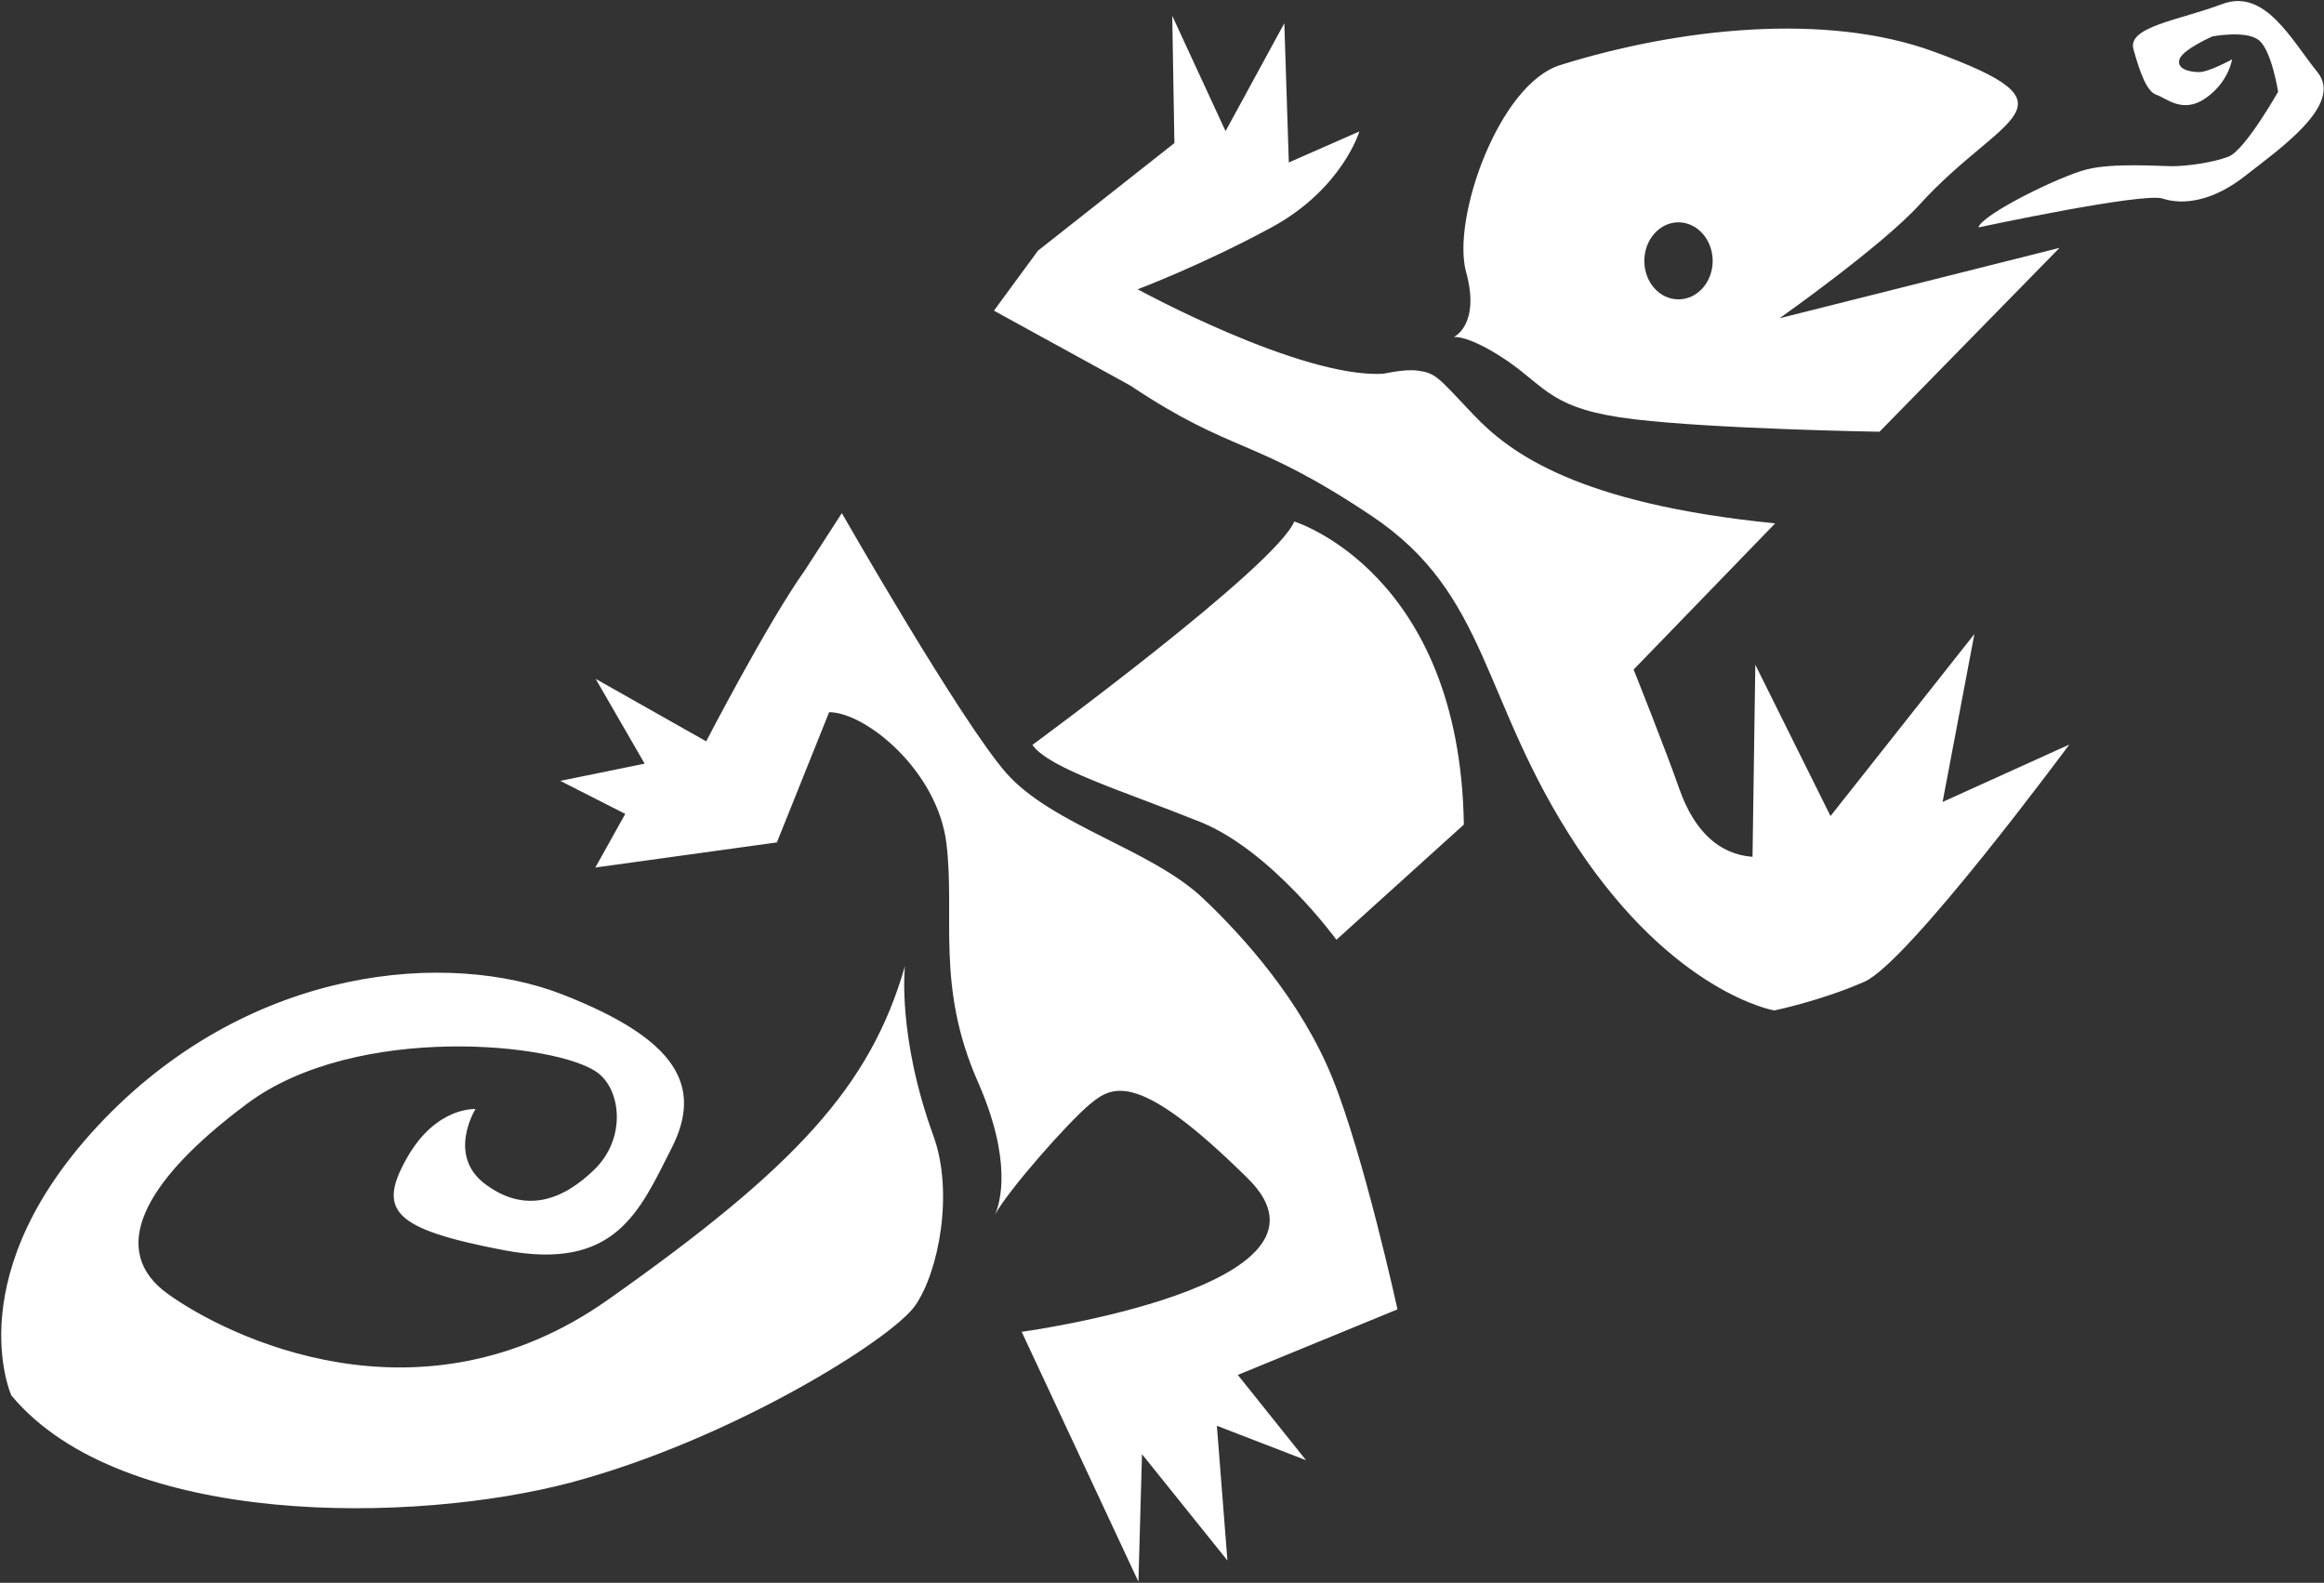 <svg version="1.2" xmlns="http://www.w3.org/2000/svg" viewBox="0 0 1499 1021" width="1499" height="1021">
	<rect x="0" y="0" width="1499" height="1021" fill="#333333" stroke="none"/>
	<title>topicuscom-logo-250x60-svg</title>
	<style>
		.s0 { fill: #ffffff } 
	</style>
	<g id="Topicus.com_Logo_250x60">
		<g id="Group-25">
			<path id="Fill-1" fill-rule="evenodd" class="s0" d="m1147.8 205.3l180.6-45.4-116.1 118.6c0 0-104.2-1.7-157.9-8-53.6-6.3-56.8-20.3-82-37.6-25.2-17.1-34.7-15.5-34.7-15.5 0 0 17.4-7.8 7.9-42.1-9.3-34.2 21.1-120.9 60.7-133.3 76-23.8 171.2-34.3 241-8.7 97.5 35.7 44.1 40.1-9 98.5-24.6 27.1-90.5 73.5-90.5 73.5zm-418.9 43.3l-87.8-48.2 28.4-38.7 88-69.4-1.4-82.1 34.4 74.4 37.9-69.6 2.9 89.8 45.5-20c0 0-11 37-56.5 61.8-45.6 24.7-86.5 40-86.5 40 0 0 105.1 57.5 158.5 54.5 0 0 13.6-3.1 21.5-2.1 12.4 1.6 13.1 3.7 36.6 28.5 23.5 24.8 67.3 57.4 194.6 70.1l-91.3 94.3c0 0 20.4 51 29.6 77.3 9.4 26.4 25.1 41.9 47.1 43.5l1.8-123.9 48.5 97.6 92.8-117.4-20.5 108.3 81.7-37c0 0-103.9 140.7-132.2 153-28.3 12.4-58.1 18.5-58.1 18.5 0 0-64.3-10.9-127.1-105.5-62.6-94.6-56.2-162.7-133-213.8-76.9-51.3-87.9-38.9-155.4-83.9zm672.5-141.4c8.5 0 25.5-2.1 36.1-6.2 10.6-4.2 31.9-41.8 31.9-41.8 0 0-4.2-27.2-12.7-33.5-8.5-6.3-29.7-2.2-29.7-2.2 0 0-19.1 8.4-21.2 14.7-2.1 6.3 6.4 8.3 12.7 8.3 6.3 0 21.2-8.2 21.2-8.2 0 0-2.1 14.6-17 25-14.9 10.4-25.5-0.1-31.9-2.2-6.2-2.1-10.6-14.6-14.7-29.3-4.2-14.6 29.8-18.8 57.3-29.2 27.6-10.3 44.5 23.1 61.5 44.1 16.9 21-25.6 50.1-46.8 66.8-21.2 16.7-40.4 18.8-53.1 14.6-12.7-4.2-118.9 18.6-118.9 18.6 2.2-8.4 53.1-33.4 70.2-37.5 16.9-4.2 46.6-2 55.1-2zm-1038.3 534.4c73.5 28.8 90.6 58.9 70 99.2-20.6 40.5-36 79.2-107.8 65.7-71.7-13.7-81.9-25.5-63.1-59.1 18.9-33.8 44.5-32 44.5-32 0 0-18.9 30.2 6.8 48.8 25.5 18.7 49.5 10.2 70.1-10 20.5-20.2 16.9-51.2 1.8-62.3-26-19.2-155.4-32.3-225.7 19.8-70.1 52.1-89 95.9-51.5 122.9 37.6 27.1 162.2 89.6 283.8 3.9 121.5-85.7 169.4-137.8 191.7-215.3 0 0-5.2 44.8 18.5 109.9 13 36.1 3.4 87.2-12 109.2-15.4 21.8-119.2 86.7-222.4 114.1-99.9 26.4-288.9 29.8-360.5-56.3 0 0-35.7-79.2 60.1-178.4 96-99.2 222.3-108.9 295.7-80.1zm138-98.2l-117.1 16.2 19.3-34.6-41.9-21.3 54.4-11.1-31.6-54.7 71.3 40.3c0 0 39.8-76.9 63.7-110.4l23.8-36.8c0 0 76.7 134.2 106.1 167.7 29.5 33.5 93.6 49.2 126.8 80.7 25.9 24.5 63.3 65.9 83.6 116.2 20.3 50.3 41.9 149 41.9 149l-103 42.3 44 55-57.5-22.2 6.8 86.9-55.1-68.6-2.3 82.3-75.3-161.2c0 0 216.1-29.5 146-98.8-70.1-69.4-87.1-60.5-101.8-48.2-14.2 11.7-53.1 55.9-61.4 71.4 3.2-7.2 11.6-34.4-11.2-86-27-61.5-14.5-106.2-20.1-153.1-5.5-46.9-51.9-84.9-75.7-85zm139.9 241.8q0.3-0.7 0.8-1.6-0.6 1.1-0.8 1.6zm24.9-304.7c0 0 156.9-115.1 168.9-144.1 0 0 106.9 32.7 109.4 195.5l-82.2 74.3c0 0-41.8-57.5-87.8-76-50.2-20.2-97.3-34.3-108.3-49.7zm394.7-312.2c0 13.7 9.8 24.8 22 24.8 12.2 0 22-11 22.1-24.7 0-13.8-9.8-24.9-22.1-25-12.1 0-22 11.2-22 24.9z"/>
		</g>
	</g>
</svg>